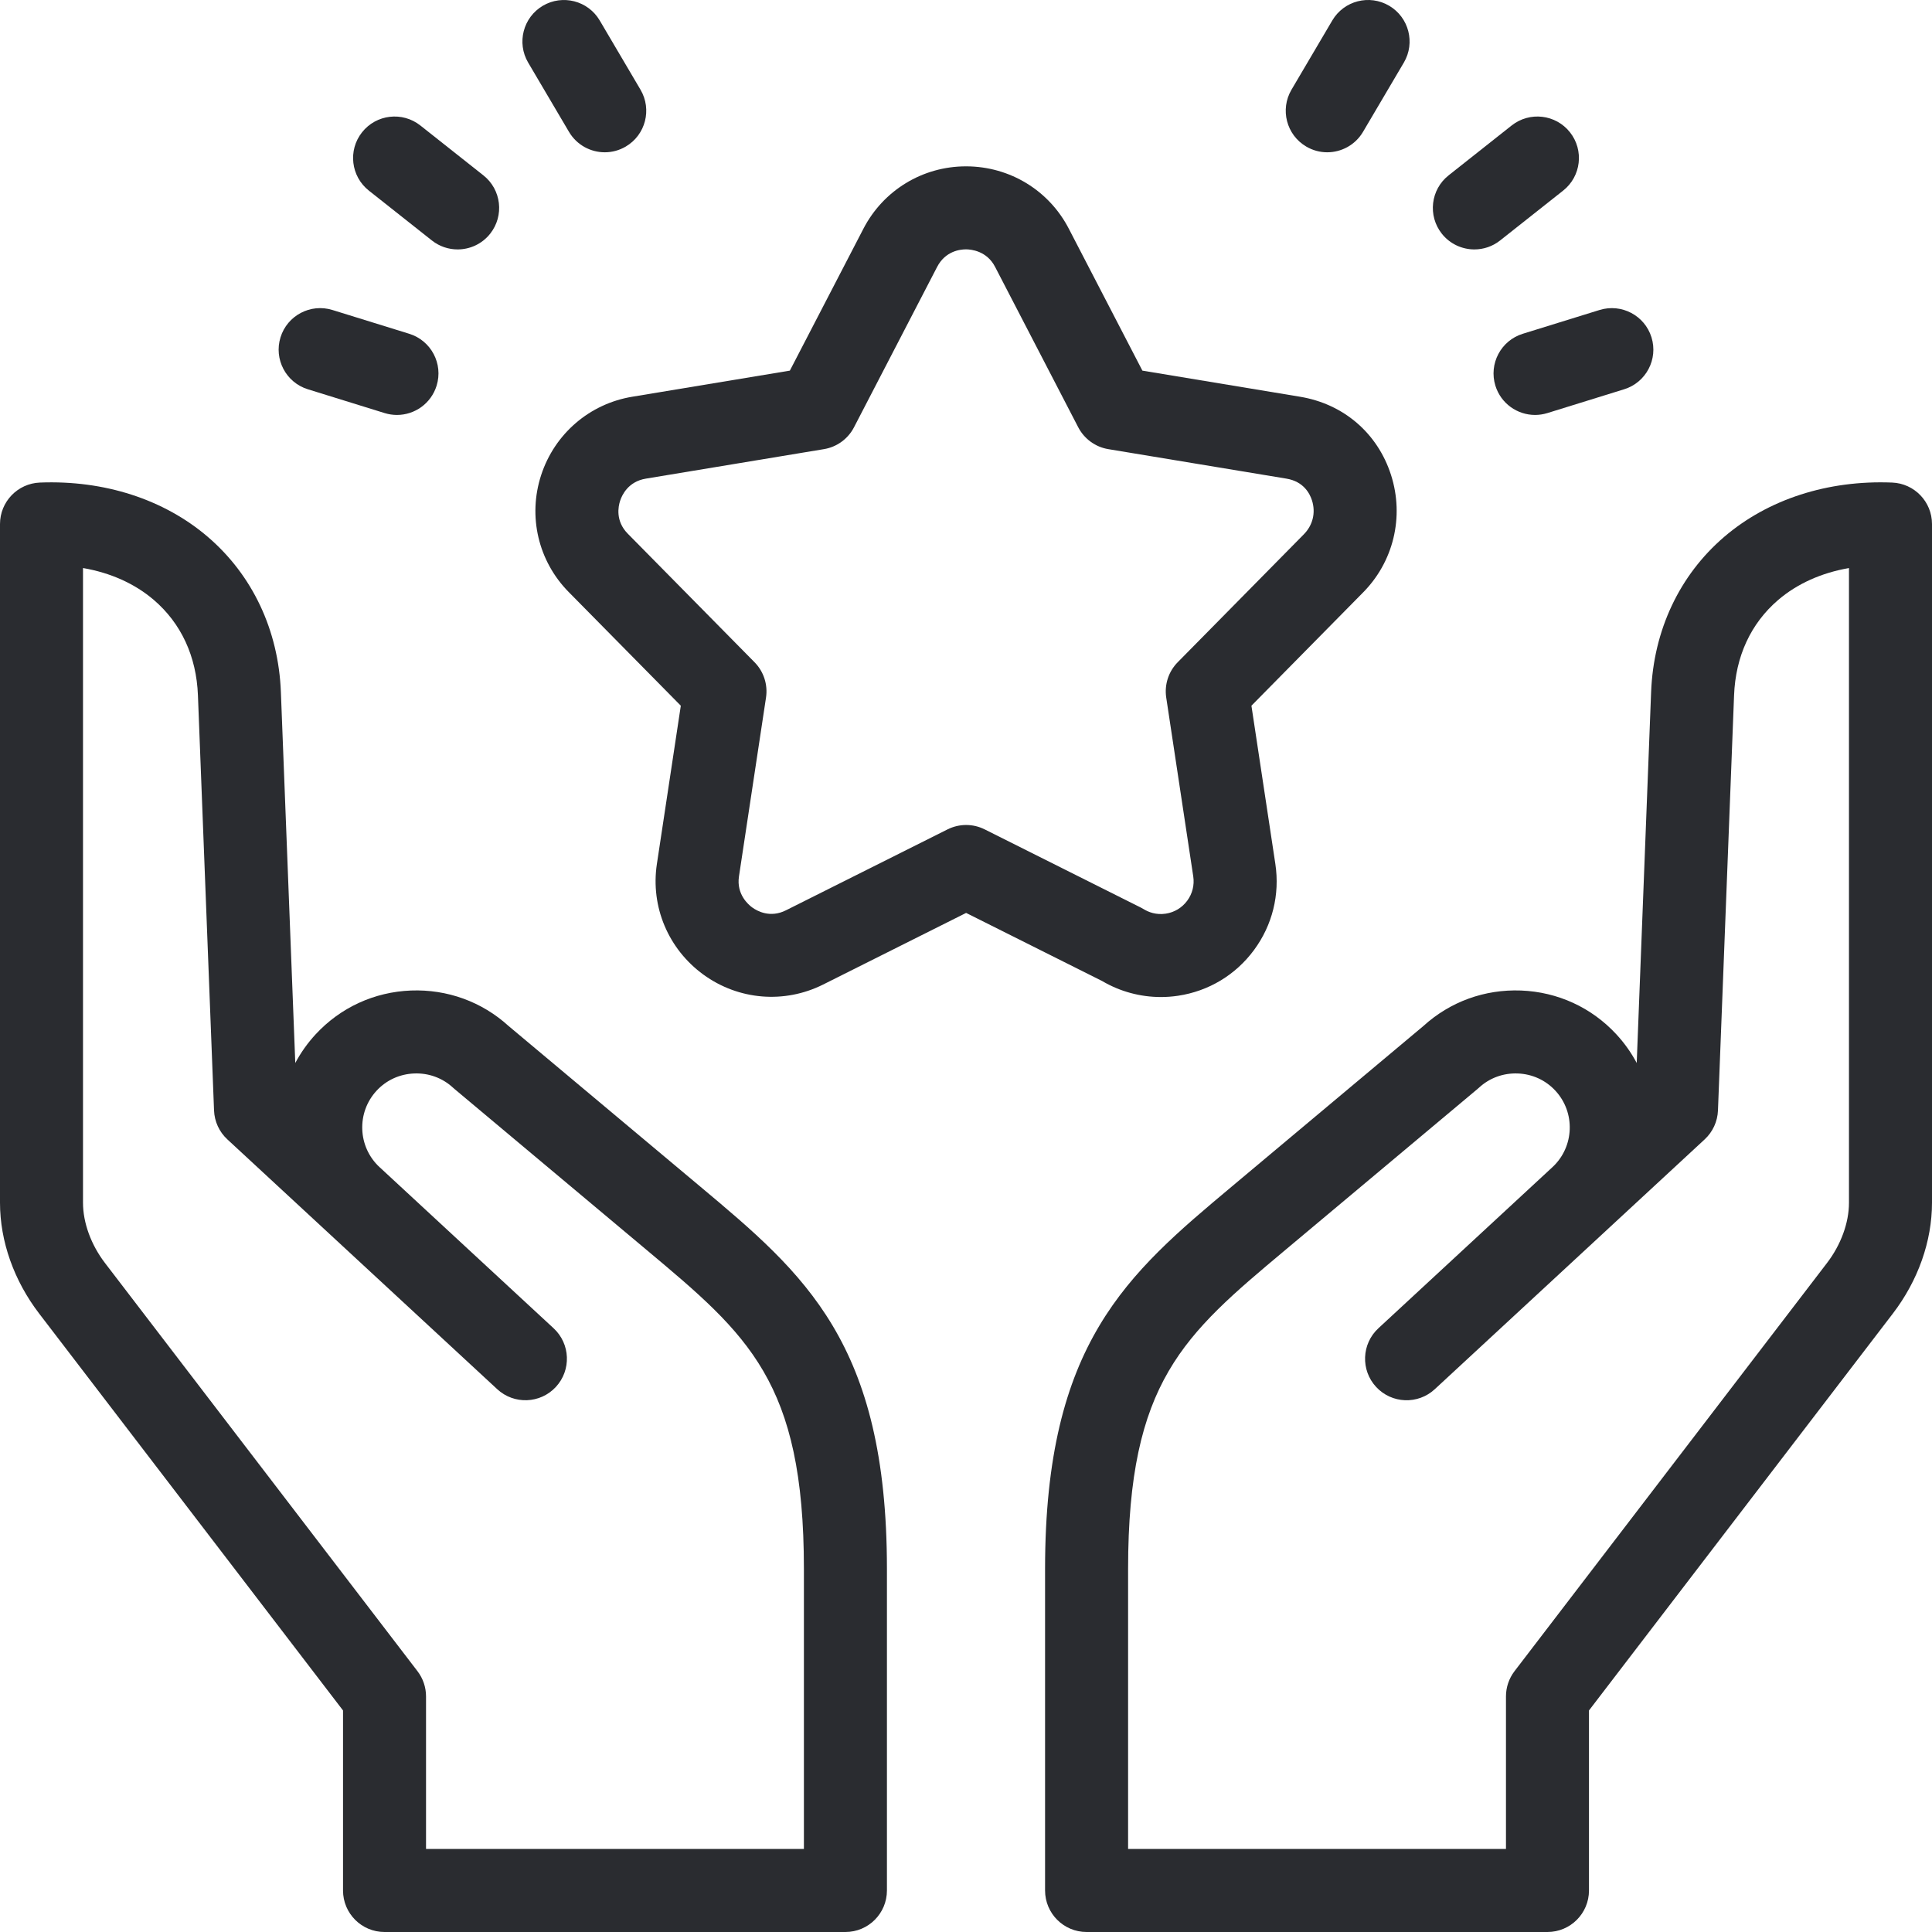 <svg width="80" height="80" viewBox="0 0 80 80" fill="none" xmlns="http://www.w3.org/2000/svg">
<g clip-path="url(#clip0_16164_3002)">
<path d="M28.993 49.131L21.06 42.485C19.955 41.478 18.518 40.959 17.019 41.015C15.5 41.074 14.098 41.718 13.071 42.828C12.732 43.195 12.451 43.594 12.227 44.016L11.631 28.657C11.532 26.098 10.456 23.815 8.602 22.228C6.788 20.676 4.32 19.877 1.652 19.982C0.73 20.018 0 20.776 0 21.7V49.802C0 51.396 0.576 53.026 1.621 54.391L14.204 70.827V78.281C14.204 79.23 14.973 80 15.922 80H35.007C35.956 80 36.726 79.23 36.726 78.281V64.963C36.726 55.609 33.313 52.751 28.993 49.131ZM33.288 76.562H17.641V70.245C17.641 69.867 17.517 69.5 17.287 69.2L4.35 52.302C3.77 51.544 3.437 50.633 3.437 49.802V23.521C4.571 23.716 5.579 24.166 6.367 24.84C7.501 25.811 8.134 27.177 8.196 28.79L8.863 45.983C8.881 46.439 9.078 46.868 9.413 47.178L20.589 57.523C21.285 58.168 22.373 58.126 23.017 57.43C23.662 56.733 23.62 55.646 22.924 55.001L15.721 48.333C15.72 48.332 15.719 48.331 15.717 48.33C14.81 47.49 14.755 46.069 15.595 45.162C15.998 44.726 16.551 44.473 17.152 44.45C17.748 44.426 18.323 44.635 18.759 45.039C18.78 45.058 18.802 45.077 18.823 45.095L26.785 51.766C30.978 55.279 33.288 57.214 33.288 64.962V76.562H33.288Z" fill="#2A2C30"/>
<path d="M78.348 19.982C75.679 19.875 73.212 20.676 71.398 22.228C69.544 23.815 68.468 26.098 68.369 28.657L67.773 44.016C67.549 43.594 67.268 43.195 66.929 42.828C65.902 41.718 64.5 41.074 62.981 41.015C61.476 40.959 60.045 41.478 58.939 42.485L51.007 49.131C46.687 52.751 43.274 55.609 43.274 64.963V78.281C43.274 79.23 44.044 80 44.993 80H64.077C65.027 80 65.796 79.23 65.796 78.281V70.827L78.379 54.391C79.424 53.026 80 51.396 80 49.802V21.7C80 20.776 79.27 20.018 78.348 19.982ZM76.562 49.802C76.562 50.633 76.23 51.544 75.649 52.302L62.713 69.2C62.483 69.5 62.359 69.867 62.359 70.245V76.562H46.712V64.963C46.712 57.214 49.021 55.279 53.214 51.766L61.176 45.096C61.198 45.077 61.219 45.059 61.24 45.04C61.676 44.636 62.248 44.427 62.848 44.45C63.449 44.473 64.002 44.727 64.405 45.163C65.242 46.067 65.19 47.483 64.29 48.323L57.076 55.001C56.379 55.646 56.337 56.734 56.982 57.43C57.627 58.127 58.715 58.169 59.411 57.524L66.611 50.86C66.613 50.857 66.615 50.855 66.617 50.853C66.621 50.85 66.626 50.846 66.63 50.842L70.587 47.179C70.921 46.869 71.119 46.44 71.137 45.984L71.804 28.791C71.866 27.177 72.499 25.811 73.633 24.841C74.421 24.167 75.429 23.717 76.562 23.522V49.802H76.562Z" fill="#2A2C30"/>
<path d="M15.273 7.892L17.883 9.957C18.199 10.207 18.575 10.328 18.949 10.328C19.456 10.328 19.959 10.104 20.298 9.676C20.887 8.931 20.761 7.85 20.016 7.261L17.406 5.196C16.661 4.607 15.58 4.733 14.991 5.478C14.402 6.222 14.529 7.303 15.273 7.892Z" fill="#2A2C30"/>
<path d="M12.748 16.119L15.928 17.105C16.098 17.157 16.269 17.182 16.438 17.182C17.171 17.182 17.85 16.709 18.079 15.971C18.36 15.064 17.852 14.102 16.945 13.821L13.766 12.836C12.859 12.555 11.896 13.062 11.615 13.969C11.334 14.876 11.842 15.839 12.748 16.119Z" fill="#2A2C30"/>
<path d="M23.56 5.459C23.881 6.003 24.454 6.306 25.043 6.306C25.339 6.306 25.64 6.229 25.914 6.067C26.731 5.586 27.004 4.532 26.522 3.714L24.832 0.846C24.35 0.029 23.297 -0.243 22.478 0.238C21.661 0.72 21.388 1.774 21.87 2.592L23.56 5.459Z" fill="#2A2C30"/>
<path d="M61.051 10.328C61.425 10.328 61.801 10.207 62.117 9.957L64.727 7.892C65.472 7.303 65.598 6.222 65.009 5.477C64.42 4.733 63.339 4.607 62.594 5.196L59.984 7.261C59.239 7.85 59.113 8.931 59.702 9.676C60.041 10.104 60.544 10.328 61.051 10.328Z" fill="#2A2C30"/>
<path d="M61.921 15.971C62.15 16.709 62.829 17.182 63.563 17.182C63.731 17.182 63.902 17.157 64.072 17.105L67.252 16.119C68.158 15.839 68.666 14.876 68.385 13.969C68.104 13.062 67.141 12.556 66.234 12.836L63.055 13.821C62.148 14.102 61.641 15.064 61.921 15.971Z" fill="#2A2C30"/>
<path d="M54.086 6.067C54.36 6.229 54.661 6.306 54.957 6.306C55.546 6.306 56.119 6.003 56.44 5.459L58.13 2.592C58.612 1.774 58.34 0.72 57.522 0.238C56.704 -0.244 55.65 0.028 55.168 0.846L53.478 3.714C52.996 4.532 53.268 5.585 54.086 6.067Z" fill="#2A2C30"/>
<path d="M48.071 41.285C47.219 41.285 46.376 41.058 45.637 40.622L40.005 37.802L34.081 40.769C32.478 41.57 30.58 41.413 29.127 40.357C27.672 39.299 26.933 37.544 27.2 35.777L28.191 29.222L23.545 24.511C22.287 23.233 21.851 21.379 22.408 19.672C22.967 17.961 24.415 16.717 26.186 16.427L32.706 15.347L35.75 9.475C36.575 7.879 38.203 6.888 39.999 6.888C40.004 6.888 40.009 6.888 40.014 6.888C41.821 6.893 43.45 7.891 44.268 9.491L47.304 15.347L53.826 16.427C55.632 16.724 57.043 17.935 57.599 19.666C58.156 21.403 57.702 23.279 56.414 24.561L51.819 29.222L52.81 35.777C53 37.045 52.686 38.31 51.925 39.34C51.164 40.37 50.047 41.042 48.781 41.232C48.545 41.267 48.307 41.285 48.071 41.285ZM40.005 34.161C40.269 34.161 40.532 34.222 40.774 34.343L47.234 37.578C47.278 37.6 47.321 37.623 47.362 37.649C47.554 37.766 47.867 37.893 48.27 37.833C48.629 37.779 48.944 37.589 49.16 37.297C49.375 37.006 49.464 36.648 49.41 36.29L48.291 28.885C48.21 28.35 48.386 27.807 48.766 27.422L53.977 22.137C54.363 21.753 54.489 21.226 54.325 20.716C54.234 20.431 53.975 19.935 53.267 19.819L45.893 18.598C45.359 18.51 44.898 18.174 44.648 17.694L41.214 11.069C41.212 11.065 41.21 11.061 41.208 11.058C40.864 10.381 40.199 10.326 40.004 10.325C40.002 10.325 40.001 10.325 40 10.325C39.75 10.325 39.143 10.398 38.803 11.055L35.362 17.694C35.113 18.174 34.651 18.51 34.117 18.598L26.745 19.819C26.012 19.939 25.753 20.502 25.677 20.739C25.6 20.973 25.478 21.574 25.994 22.098L31.244 27.422C31.624 27.807 31.8 28.35 31.719 28.885L30.599 36.291C30.487 37.032 30.991 37.462 31.148 37.576C31.348 37.721 31.884 38.024 32.543 37.695L39.236 34.343C39.478 34.222 39.741 34.161 40.005 34.161Z" fill="#2A2C30"/>
</g>
<defs>
<clipPath id="clip0_16164_3002">
<rect width="80" height="80" fill="white"/>
</clipPath>
</defs>
</svg>
